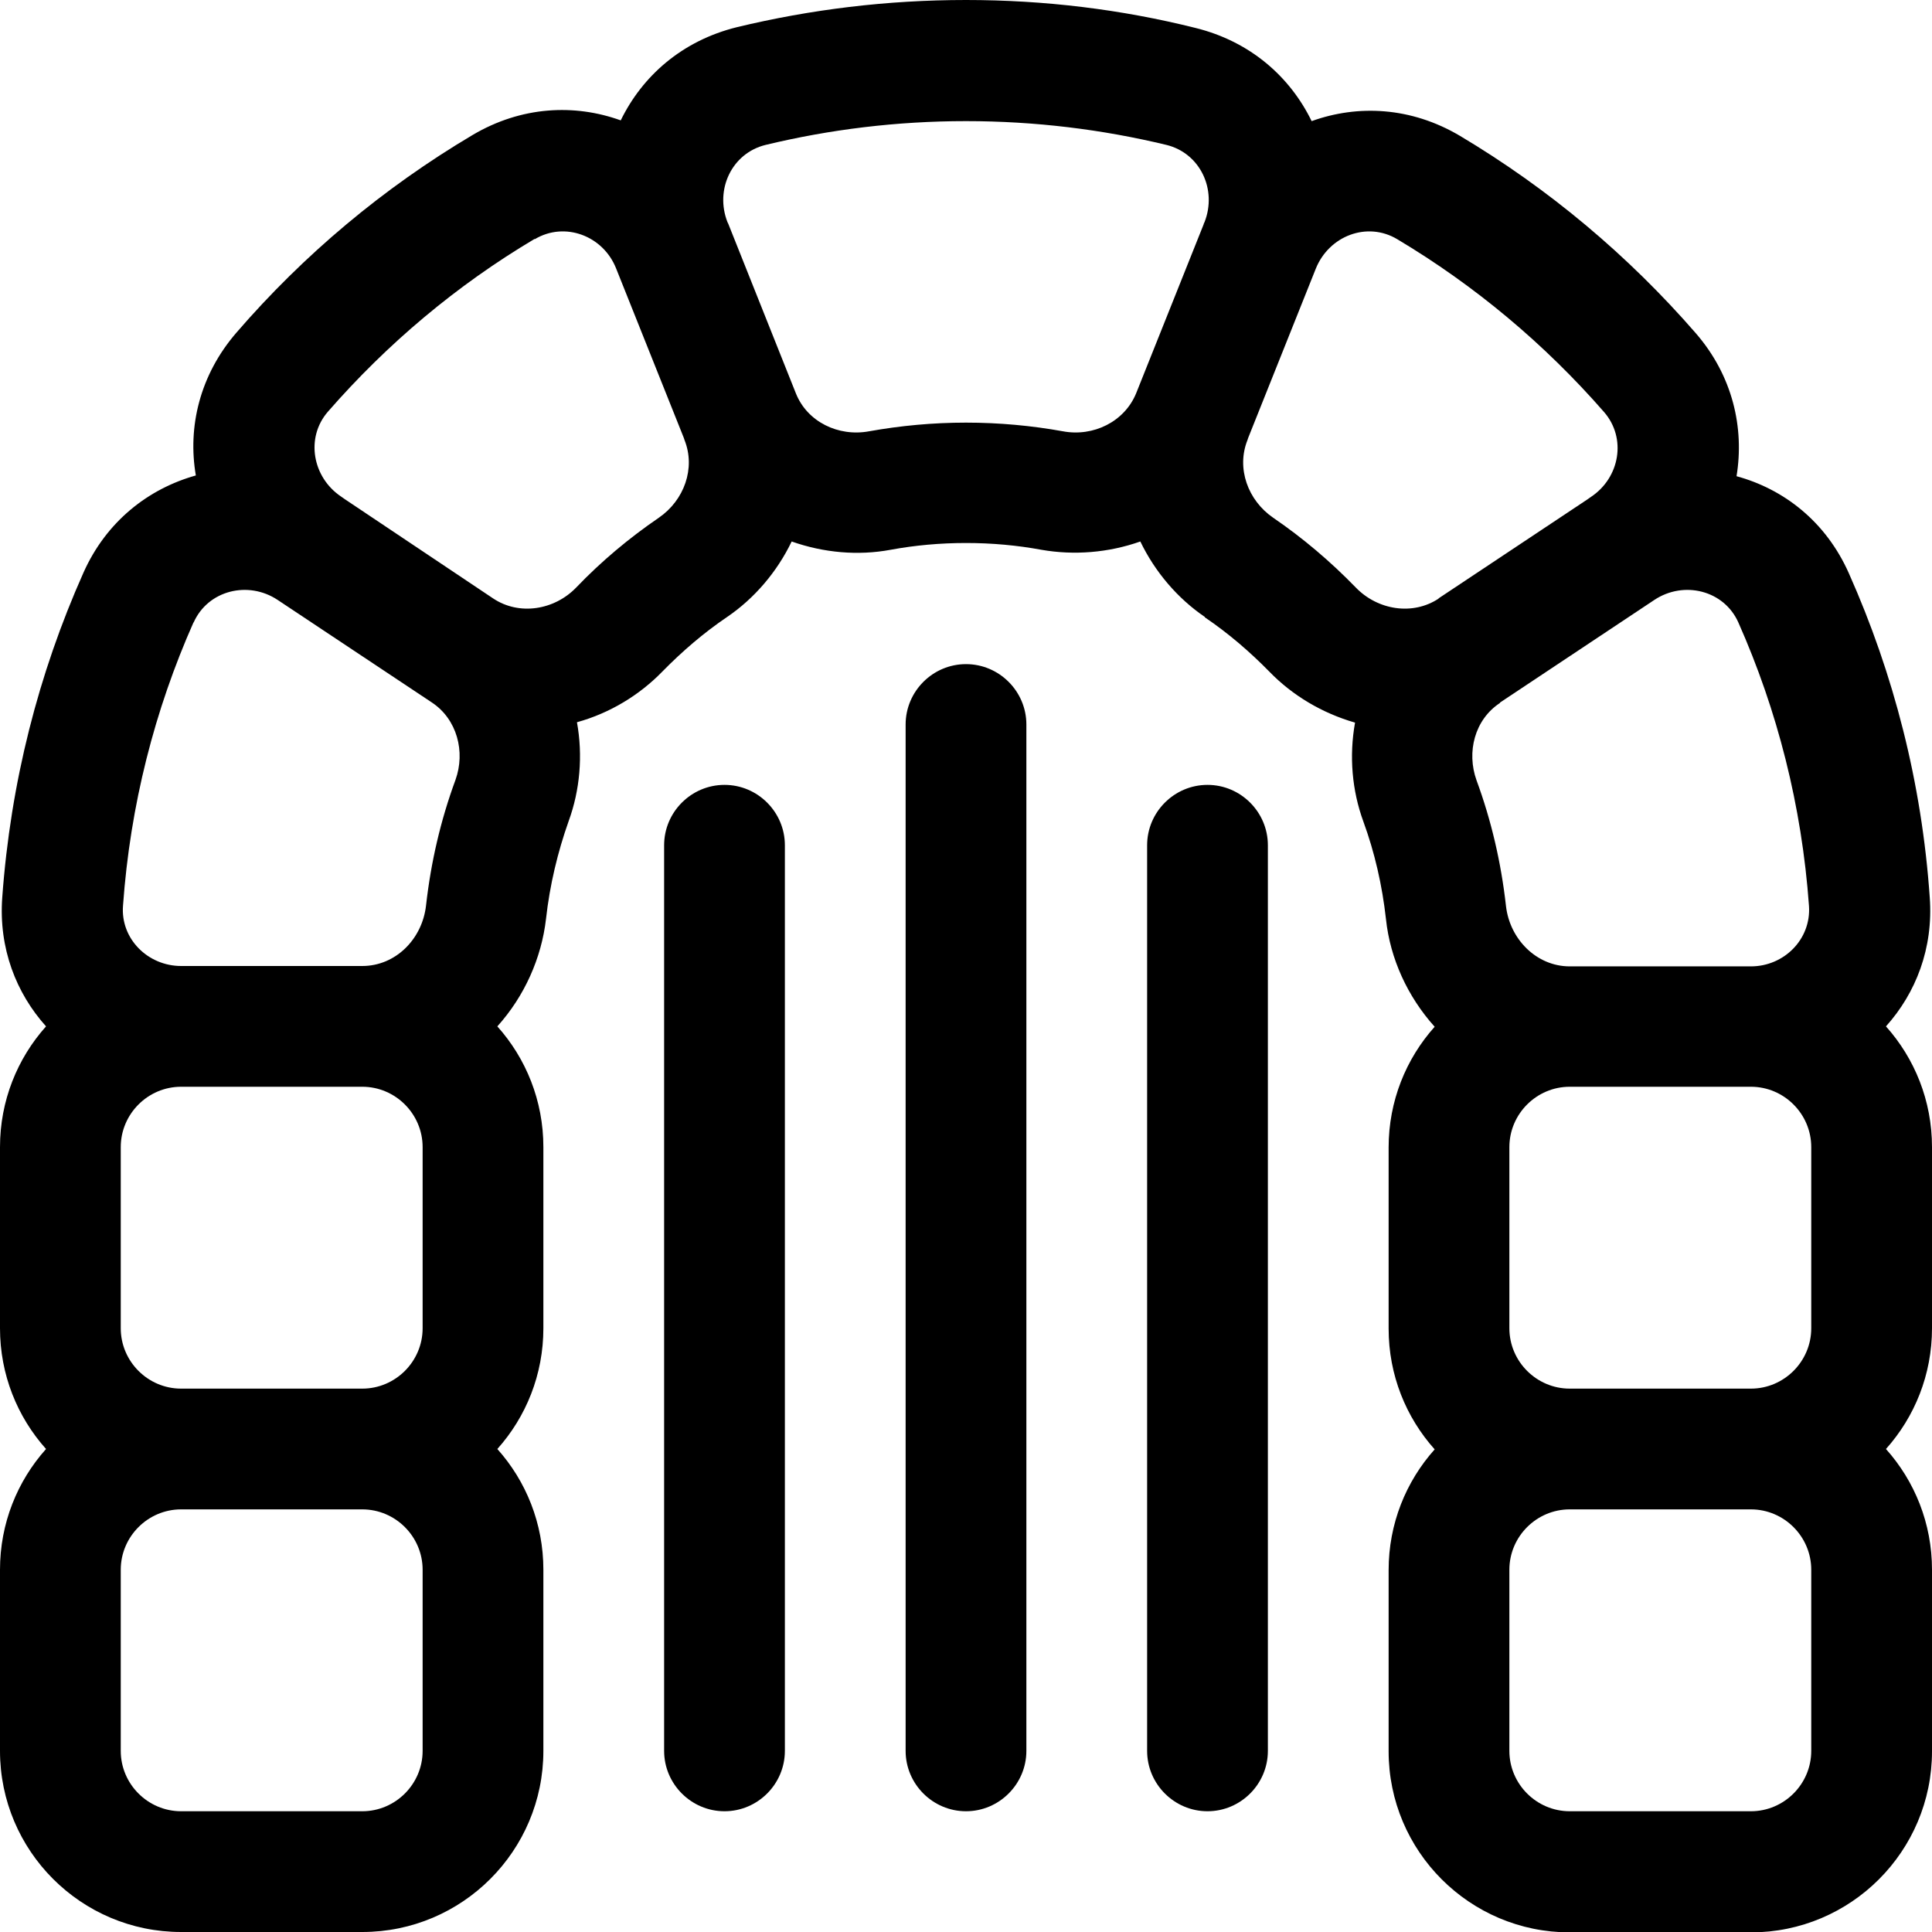 <svg xmlns="http://www.w3.org/2000/svg" viewBox="0 0 512 512"><!--! Font Awesome Pro 6.5.2 by @fontawesome - https://fontawesome.com License - https://fontawesome.com/license (Commercial License) Copyright 2024 Fonticons, Inc. --><path d="M319.3 163.6c6.2 4.2 11.9 9.1 17.1 14.4c6.1 6.3 14 11 22.7 13.5c-1.6 8.9-.8 18 2.2 26.2c3 8.2 5 16.9 6 25.9c1.1 10.4 5.7 20.5 12.9 28.5c-7.6 8.5-12.2 19.7-12.2 32v48c0 12.3 4.6 23.5 12.2 32c-7.6 8.5-12.2 19.7-12.2 32v48c0 26.5 21.5 48 48 48h48c26.5 0 48-21.5 48-48V416c0-12.3-4.6-23.5-12.2-32c7.6-8.5 12.2-19.7 12.2-32V304c0-12.3-4.6-23.5-12.2-32c7.9-8.8 12.6-20.7 11.6-34.2c-2.1-30.4-9.6-59.3-21.4-85.8c-6.1-13.8-17.3-22.4-29.8-25.8c2.1-12.8-1-26.6-10.8-37.9c-17.9-20.6-39-38.3-62.5-52.3c-13-7.7-27.1-8.3-39.3-3.9c-5.7-11.7-16.2-21.1-30.8-24.7C297.2 2.5 276.9 0 256 0s-41.2 2.5-60.7 7.2c-14.6 3.6-25.1 13-30.8 24.7c-12.2-4.4-26.3-3.8-39.3 3.9c-23.6 14-44.7 31.7-62.5 52.3c-9.8 11.3-13 25.1-10.8 37.9c-12.5 3.5-23.7 12.1-29.8 25.8C10.2 178.5 2.8 207.4 .6 237.8c-1 13.5 3.7 25.4 11.6 34.2C4.6 280.5 0 291.7 0 304v48c0 12.3 4.6 23.5 12.2 32C4.6 392.5 0 403.7 0 416v48c0 26.5 21.5 48 48 48H96c26.5 0 48-21.5 48-48V416c0-12.3-4.6-23.5-12.2-32c7.6-8.5 12.2-19.7 12.2-32V304c0-12.3-4.6-23.5-12.2-32c7.2-8 11.7-18.1 12.9-28.5c1-9 3.1-17.7 6-25.9c3-8.2 3.8-17.4 2.2-26.2c8.7-2.4 16.6-7.2 22.7-13.5c5.2-5.3 10.9-10.2 17.1-14.4c7.2-4.9 13.2-11.9 17.1-20c8.5 3 17.6 3.8 26.2 2.2c6.5-1.2 13.2-1.8 20-1.8s13.5 .6 20 1.8c8.6 1.5 17.7 .8 26.2-2.2c3.9 8.1 9.9 15.1 17.1 20zm62-5l0 0c-6.9 4.6-16.2 3.1-22-2.9c-6.7-6.9-14-13.1-21.9-18.5c-6.7-4.6-9.8-13.1-6.8-20.6l.2-.6 0 0 17.9-44.8c3.5-8.7 13.6-12.6 21.6-7.8c20.6 12.3 39.1 27.8 54.8 45.8c6 6.9 4.2 17.4-3.5 22.5l-1 .7 0 0-39.4 26.2zm16.2 27.6l1.5-1 0 0L438.4 159l0 0c7.8-5.2 18.5-2.6 22.3 6c10.3 23.2 16.8 48.5 18.7 75.1c.6 8.8-6.6 16-15.4 16H416c-8.8 0-15.9-7.2-16.9-16c-1.3-11.6-3.9-22.7-7.8-33.3c-2.7-7.5-.5-16.1 6.2-20.5zM416 400h48c8.8 0 16 7.2 16 16v48c0 8.8-7.2 16-16 16H416c-8.8 0-16-7.2-16-16V416c0-8.8 7.2-16 16-16zM193 59.3l0 0-.2-.4c-3.4-8.6 1.1-18.3 10.1-20.5c17-4.1 34.8-6.3 53.1-6.3s36.1 2.2 53.1 6.3c9 2.2 13.5 11.9 10.1 20.5l-.2 .4 0 .1-17.9 44.8 0 0c-3.1 7.6-11.4 11.6-19.4 10.1c-8.3-1.5-16.9-2.3-25.7-2.3s-17.3 .8-25.7 2.3c-8.1 1.5-16.4-2.5-19.4-10.1l0 0L193 59.3zm-51.3 4.1c8-4.8 18.2-.9 21.6 7.8l0 0L181.2 116l0 0 .2 .6c3 7.5-.1 16-6.8 20.6c-7.9 5.4-15.3 11.6-21.9 18.5c-5.8 6-15.1 7.5-22 2.9L91.4 132.3l0 0-1-.7c-7.6-5.1-9.5-15.6-3.5-22.5c15.7-18 34.1-33.5 54.8-45.8zM51.3 165c3.8-8.6 14.5-11.2 22.3-6L113 185.2l0 0 1.5 1c6.6 4.4 8.9 13 6.2 20.5c-3.9 10.6-6.5 21.7-7.8 33.3c-1 8.8-8 16-16.9 16H48c-8.8 0-16.1-7.2-15.4-16c1.9-26.6 8.4-51.9 18.7-75.1zM112 304v48c0 8.8-7.2 16-16 16H48c-8.8 0-16-7.2-16-16V304c0-8.8 7.2-16 16-16H96c8.8 0 16 7.2 16 16zm288 0c0-8.8 7.2-16 16-16h48c8.8 0 16 7.2 16 16v48c0 8.8-7.2 16-16 16H416c-8.8 0-16-7.2-16-16V304zM32 416c0-8.8 7.2-16 16-16H96c8.8 0 16 7.2 16 16v48c0 8.8-7.2 16-16 16H48c-8.8 0-16-7.2-16-16V416zM272 192c0-8.8-7.2-16-16-16s-16 7.2-16 16V464c0 8.8 7.2 16 16 16s16-7.2 16-16V192zm-64 32c0-8.8-7.2-16-16-16s-16 7.2-16 16V464c0 8.8 7.2 16 16 16s16-7.2 16-16V224zm128 0c0-8.8-7.2-16-16-16s-16 7.2-16 16V464c0 8.8 7.2 16 16 16s16-7.2 16-16V224z"/></svg>
